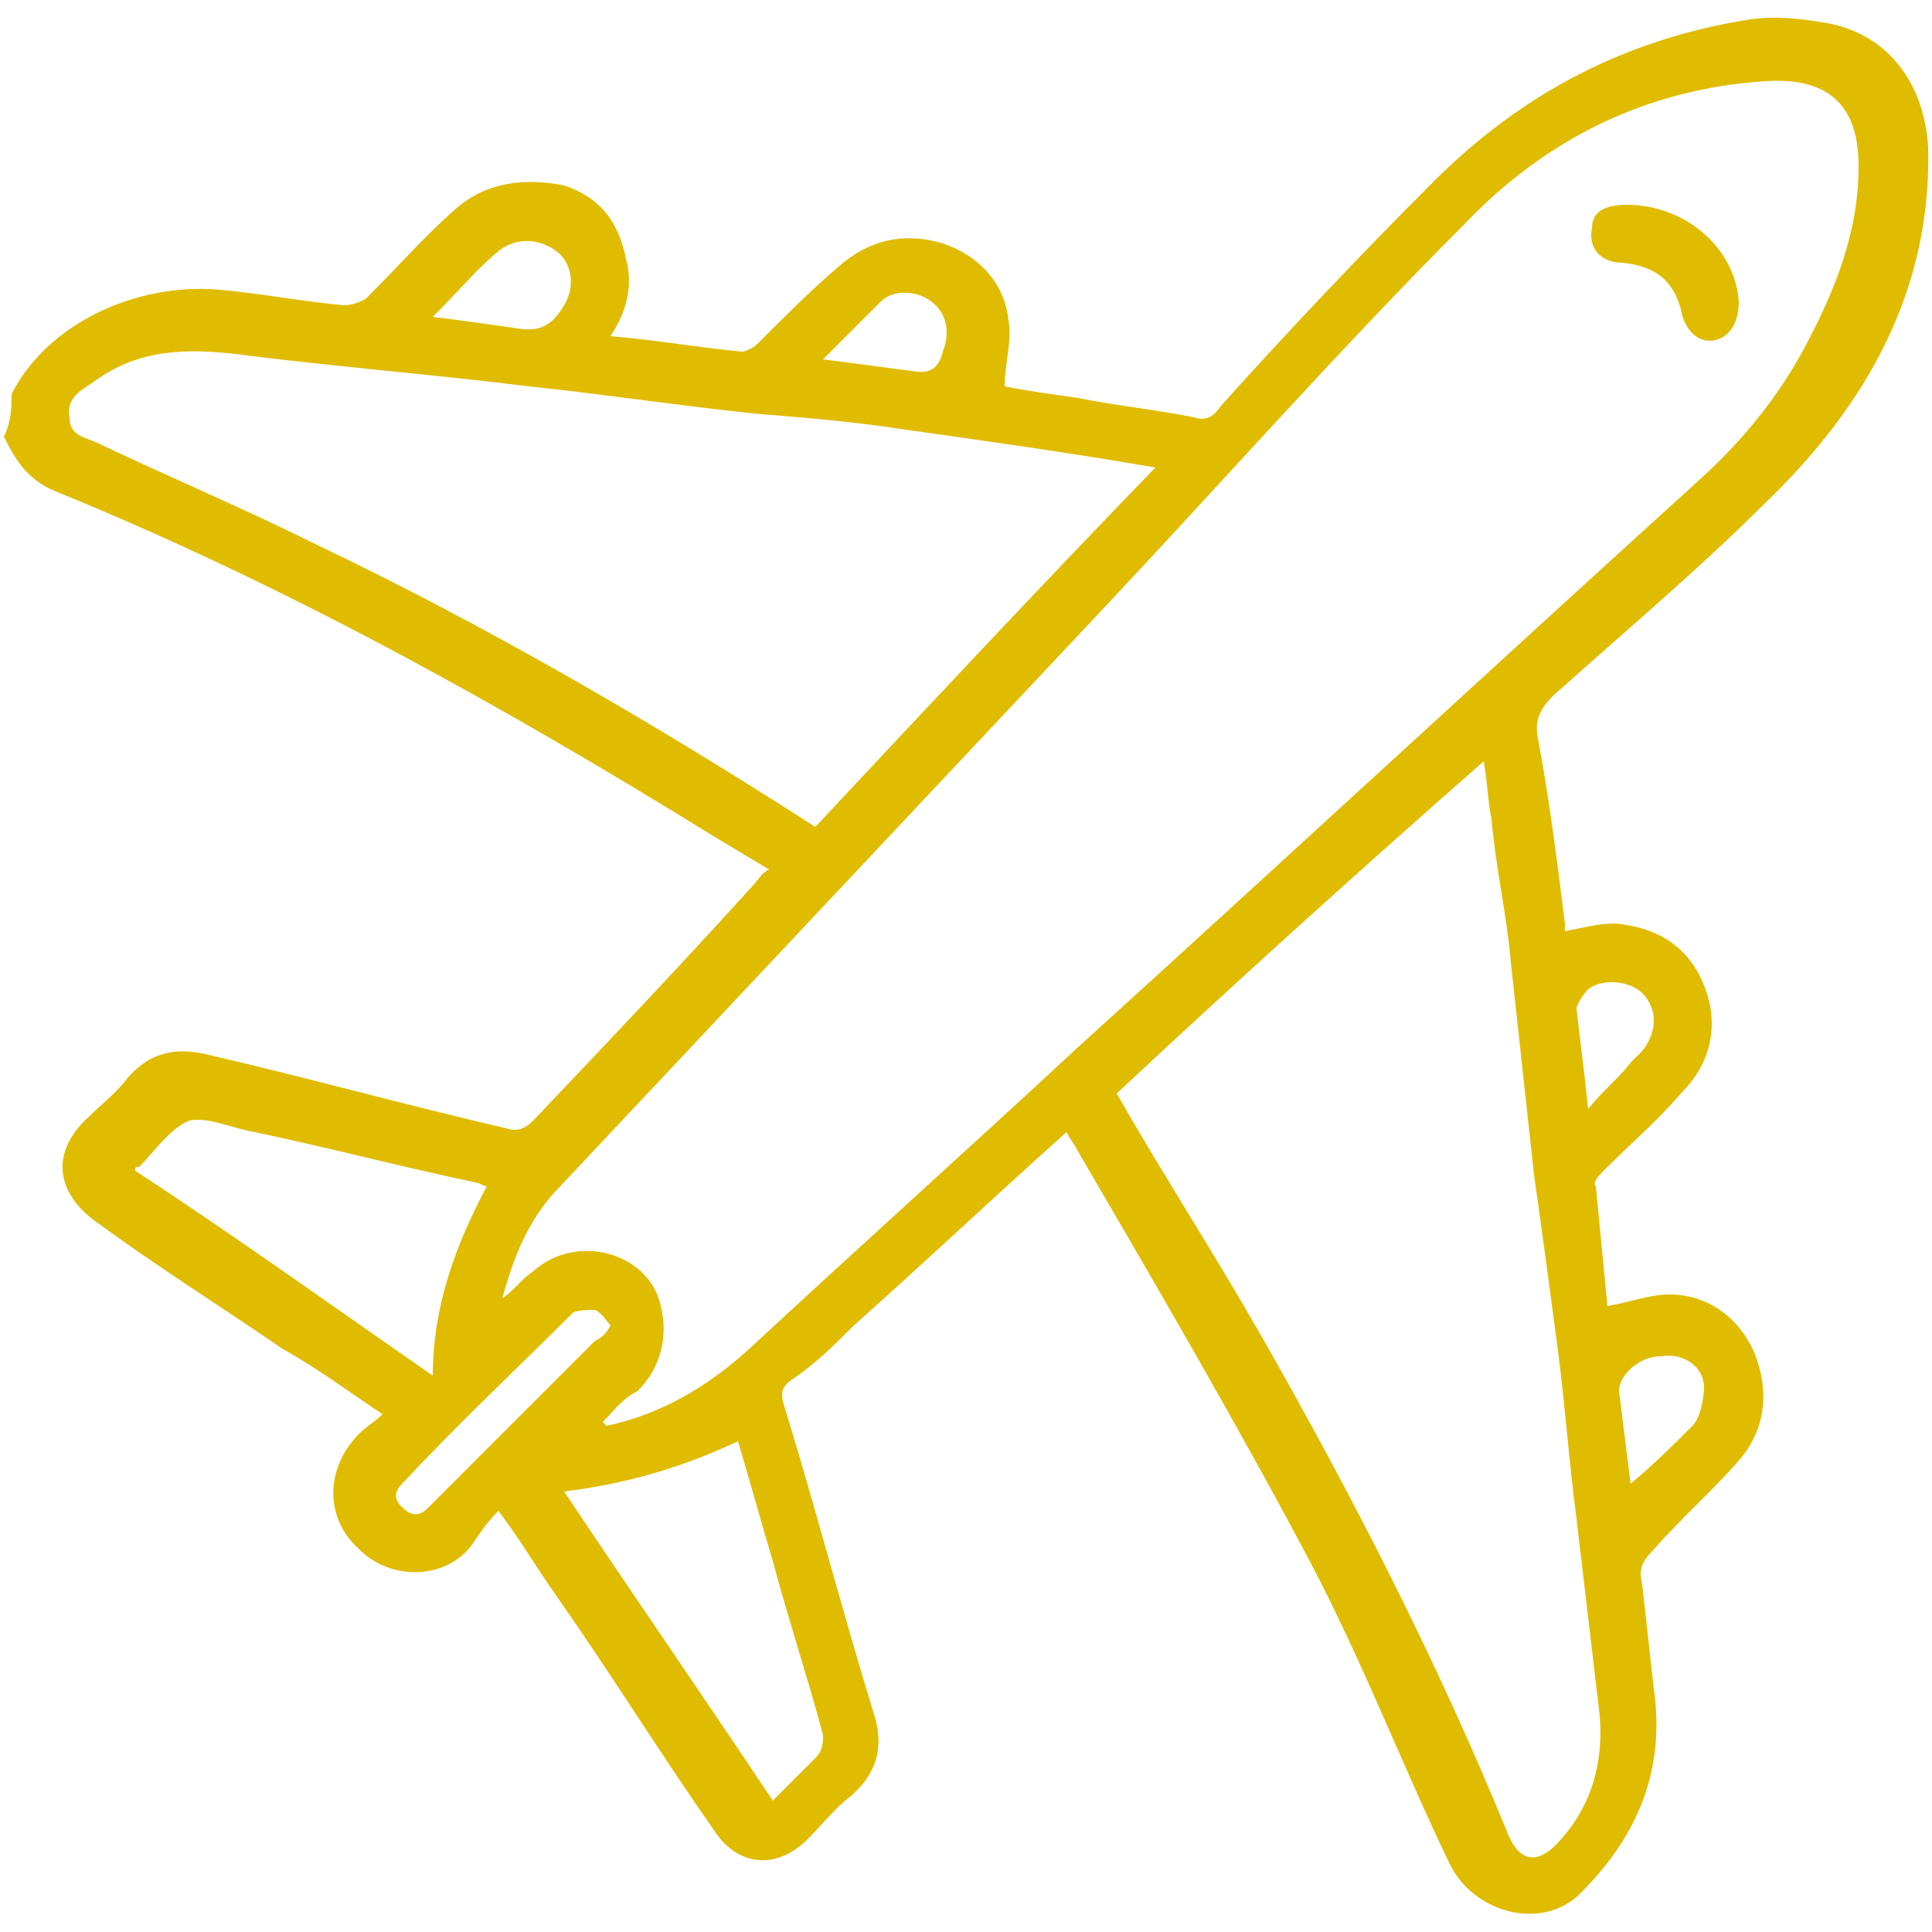 <?xml version="1.0" encoding="utf-8"?>
<!-- Generator: Adobe Illustrator 26.5.0, SVG Export Plug-In . SVG Version: 6.00 Build 0)  -->
<svg version="1.1" id="Calque_1" xmlns="http://www.w3.org/2000/svg" xmlns:xlink="http://www.w3.org/1999/xlink" x="0px" y="0px"
	 viewBox="0 0 50 50" style="enable-background:new 0 0 50 50;" xml:space="preserve">
<style type="text/css">
	.st0{fill:#E0BC00;}
</style>
<g>
	<path class="st0" d="M0.3,10.2c0.9-1.8,3.2-2.9,5.4-2.7c1.1,0.1,2.1,0.3,3.2,0.4c0.2,0,0.5-0.1,0.6-0.2c0.8-0.8,1.5-1.6,2.3-2.3
		c0.8-0.7,1.8-0.8,2.8-0.6c0.9,0.3,1.4,0.9,1.6,1.9c0.2,0.7,0,1.4-0.4,2C17,8.8,18.1,9,19.2,9.1c0.1,0,0.3-0.1,0.4-0.2
		c0.7-0.7,1.4-1.4,2.1-2c0.8-0.7,1.7-0.9,2.7-0.6c0.9,0.3,1.6,1,1.7,2c0.1,0.5-0.1,1.1-0.1,1.7c0.5,0.1,1.2,0.2,1.9,0.3
		c1,0.2,2,0.3,3,0.5c0.3,0.1,0.5,0,0.7-0.3c1.8-2,3.6-3.9,5.5-5.8c2.3-2.3,5-3.7,8.2-4.2c0.7-0.1,1.4,0,2,0.1
		c1.6,0.3,2.5,1.6,2.6,3.2c0.1,3.7-1.6,6.7-4.2,9.2c-1.7,1.7-3.6,3.3-5.5,5c-0.3,0.3-0.5,0.6-0.4,1.1c0.3,1.6,0.5,3.2,0.7,4.8
		c0,0.1,0,0.1,0,0.2c0.5-0.1,0.9-0.2,1.3-0.2c1.1,0.1,1.9,0.6,2.3,1.6c0.4,1,0.2,2-0.6,2.8c-0.6,0.7-1.3,1.3-2,2
		c-0.1,0.1-0.3,0.3-0.2,0.4c0.1,1,0.2,2.1,0.3,3.1c0.6-0.1,1.1-0.3,1.6-0.3c1,0,1.8,0.6,2.2,1.5c0.4,1,0.3,2-0.4,2.8
		c-0.7,0.8-1.5,1.5-2.2,2.3c-0.3,0.3-0.4,0.5-0.3,0.9c0.1,0.9,0.2,1.8,0.3,2.7c0.3,2.1-0.4,3.8-1.9,5.3c-1,1-2.8,0.5-3.4-0.8
		c-1.2-2.5-2.2-5.1-3.5-7.6c-1.9-3.6-4-7.2-6.1-10.8c-0.1-0.2-0.2-0.3-0.3-0.5c-1.9,1.7-3.7,3.4-5.5,5c-0.5,0.5-1,1-1.6,1.4
		c-0.3,0.2-0.3,0.4-0.2,0.7c0.8,2.6,1.5,5.3,2.3,7.9c0.3,0.9,0.1,1.6-0.6,2.2c-0.4,0.3-0.7,0.7-1.1,1.1c-0.8,0.8-1.8,0.7-2.4-0.2
		c-1.4-2-2.7-4.1-4.1-6.1c-0.5-0.7-0.9-1.4-1.5-2.2c-0.3,0.3-0.5,0.6-0.7,0.9c-0.7,0.9-2.1,0.9-2.9,0.1c-0.9-0.8-0.9-2.1,0-3
		c0.2-0.2,0.4-0.3,0.6-0.5c-0.9-0.6-1.7-1.2-2.6-1.7c-1.6-1.1-3.2-2.1-4.7-3.2c-1.2-0.8-1.3-1.9-0.3-2.8c0.3-0.3,0.7-0.6,1-1
		c0.6-0.7,1.3-0.8,2.1-0.6c2.6,0.6,5.1,1.3,7.7,1.9c0.3,0.1,0.5,0,0.7-0.2c1.9-2,3.8-4,5.7-6.1c0.1-0.1,0.2-0.3,0.4-0.4
		c-0.5-0.3-1-0.6-1.5-0.9c-5.5-3.4-11.1-6.5-17-8.9c-0.7-0.3-1-0.8-1.3-1.4C0.3,10.9,0.3,10.5,0.3,10.2z M15.6,36.8
		c0,0,0.1,0.1,0.1,0.1c1.4-0.3,2.6-1,3.7-2c2.8-2.6,5.7-5.2,8.5-7.8c5.4-4.9,10.7-9.8,16.1-14.7c1.1-1,2-2.1,2.7-3.4
		c0.8-1.5,1.4-3,1.4-4.7c0-1.6-0.8-2.3-2.4-2.2c-3.1,0.2-5.7,1.5-7.8,3.7c-3.2,3.2-6.2,6.6-9.3,9.9c-4.7,5-9.4,10-14.1,15
		c-0.8,0.8-1.2,1.8-1.5,2.9c0.3-0.2,0.5-0.5,0.8-0.7c1.1-1,3-0.5,3.3,0.9c0.2,0.8,0,1.6-0.6,2.2C16.1,36.2,15.9,36.5,15.6,36.8z
		 M28.9,28.3c1.2,2.1,2.5,4.1,3.7,6.2c2.4,4.2,4.6,8.5,6.4,12.9c0.3,0.8,0.8,0.9,1.4,0.2c0.8-0.9,1.1-2,1-3.2
		c-0.2-1.7-0.4-3.4-0.6-5.1c-0.2-1.5-0.3-3-0.5-4.5c-0.2-1.5-0.4-3-0.6-4.4c-0.2-1.8-0.4-3.7-0.6-5.5c-0.1-1.2-0.4-2.5-0.5-3.7
		c-0.1-0.5-0.1-0.9-0.2-1.5C35.1,22.6,32,25.4,28.9,28.3z M21.1,21.4c2.9-3.1,5.8-6.2,8.8-9.3c-2.3-0.4-4.5-0.7-6.6-1
		c-1.3-0.2-2.6-0.3-3.8-0.4c-1.9-0.2-3.9-0.5-5.8-0.7c-2.4-0.3-4.9-0.5-7.3-0.8C4.9,9,3.6,9,2.4,9.9c-0.3,0.2-0.7,0.4-0.6,0.9
		c0,0.5,0.4,0.5,0.8,0.7c1.9,0.9,3.8,1.7,5.6,2.6C12.6,16.2,16.9,18.7,21.1,21.4z M3.5,30.3c2.6,1.7,5.1,3.5,7.7,5.3
		c0-1.8,0.6-3.4,1.4-4.9c-0.1,0-0.2-0.1-0.3-0.1c-1.9-0.4-3.8-0.9-5.7-1.3c-0.6-0.1-1.2-0.4-1.7-0.3c-0.5,0.2-0.9,0.8-1.3,1.2
		C3.5,30.2,3.5,30.2,3.5,30.3z M14.6,38.6c1.8,2.7,3.6,5.3,5.4,8c0.4-0.4,0.7-0.7,1.1-1.1c0.2-0.2,0.2-0.4,0.2-0.6
		c-0.4-1.5-0.9-3-1.3-4.5c-0.3-1-0.6-2.1-0.9-3.1C17.6,38,16.2,38.4,14.6,38.6z M15.8,34.3c-0.1-0.1-0.2-0.3-0.4-0.4
		c-0.2,0-0.5,0-0.6,0.1c-1.4,1.4-2.9,2.8-4.3,4.3c-0.2,0.2-0.4,0.4-0.1,0.7c0.3,0.3,0.5,0.2,0.7,0c1.4-1.4,2.8-2.8,4.3-4.3
		C15.6,34.6,15.7,34.5,15.8,34.3z M11.2,8.2c0.8,0.1,1.5,0.2,2.2,0.3c0.6,0.1,0.9-0.1,1.2-0.6c0.3-0.5,0.2-1.1-0.2-1.4
		c-0.4-0.3-1-0.4-1.5,0C12.4,6.9,11.9,7.5,11.2,8.2z M42.2,38.4c0.6-0.5,1.1-1,1.6-1.5c0.2-0.2,0.3-0.7,0.3-1c0-0.5-0.5-0.9-1.1-0.8
		c-0.6,0-1.1,0.5-1.1,0.9C42,36.8,42.1,37.6,42.2,38.4z M21.3,9.3c0.8,0.1,1.5,0.2,2.3,0.3c0.5,0.1,0.7-0.1,0.8-0.5
		c0.2-0.5,0.1-1-0.3-1.3c-0.4-0.3-1-0.3-1.3,0C22.3,8.3,21.8,8.8,21.3,9.3z M41.1,28.7c0.4-0.5,0.8-0.8,1.1-1.2
		c0.1-0.1,0.2-0.2,0.3-0.3c0.4-0.5,0.4-1.1,0-1.5c-0.3-0.3-1-0.4-1.4-0.1c-0.1,0.1-0.3,0.4-0.3,0.5C40.9,27,41,27.7,41.1,28.7z"/>
	<path class="st0" d="M42.1,5.3c1.5,0,2.8,1.1,2.9,2.5c0,0.5-0.2,0.9-0.6,1c-0.4,0.1-0.8-0.2-0.9-0.8c-0.2-0.7-0.6-1.1-1.5-1.2
		c-0.6,0-0.9-0.4-0.8-0.9C41.2,5.5,41.5,5.3,42.1,5.3z"/>
</g>
</svg>
